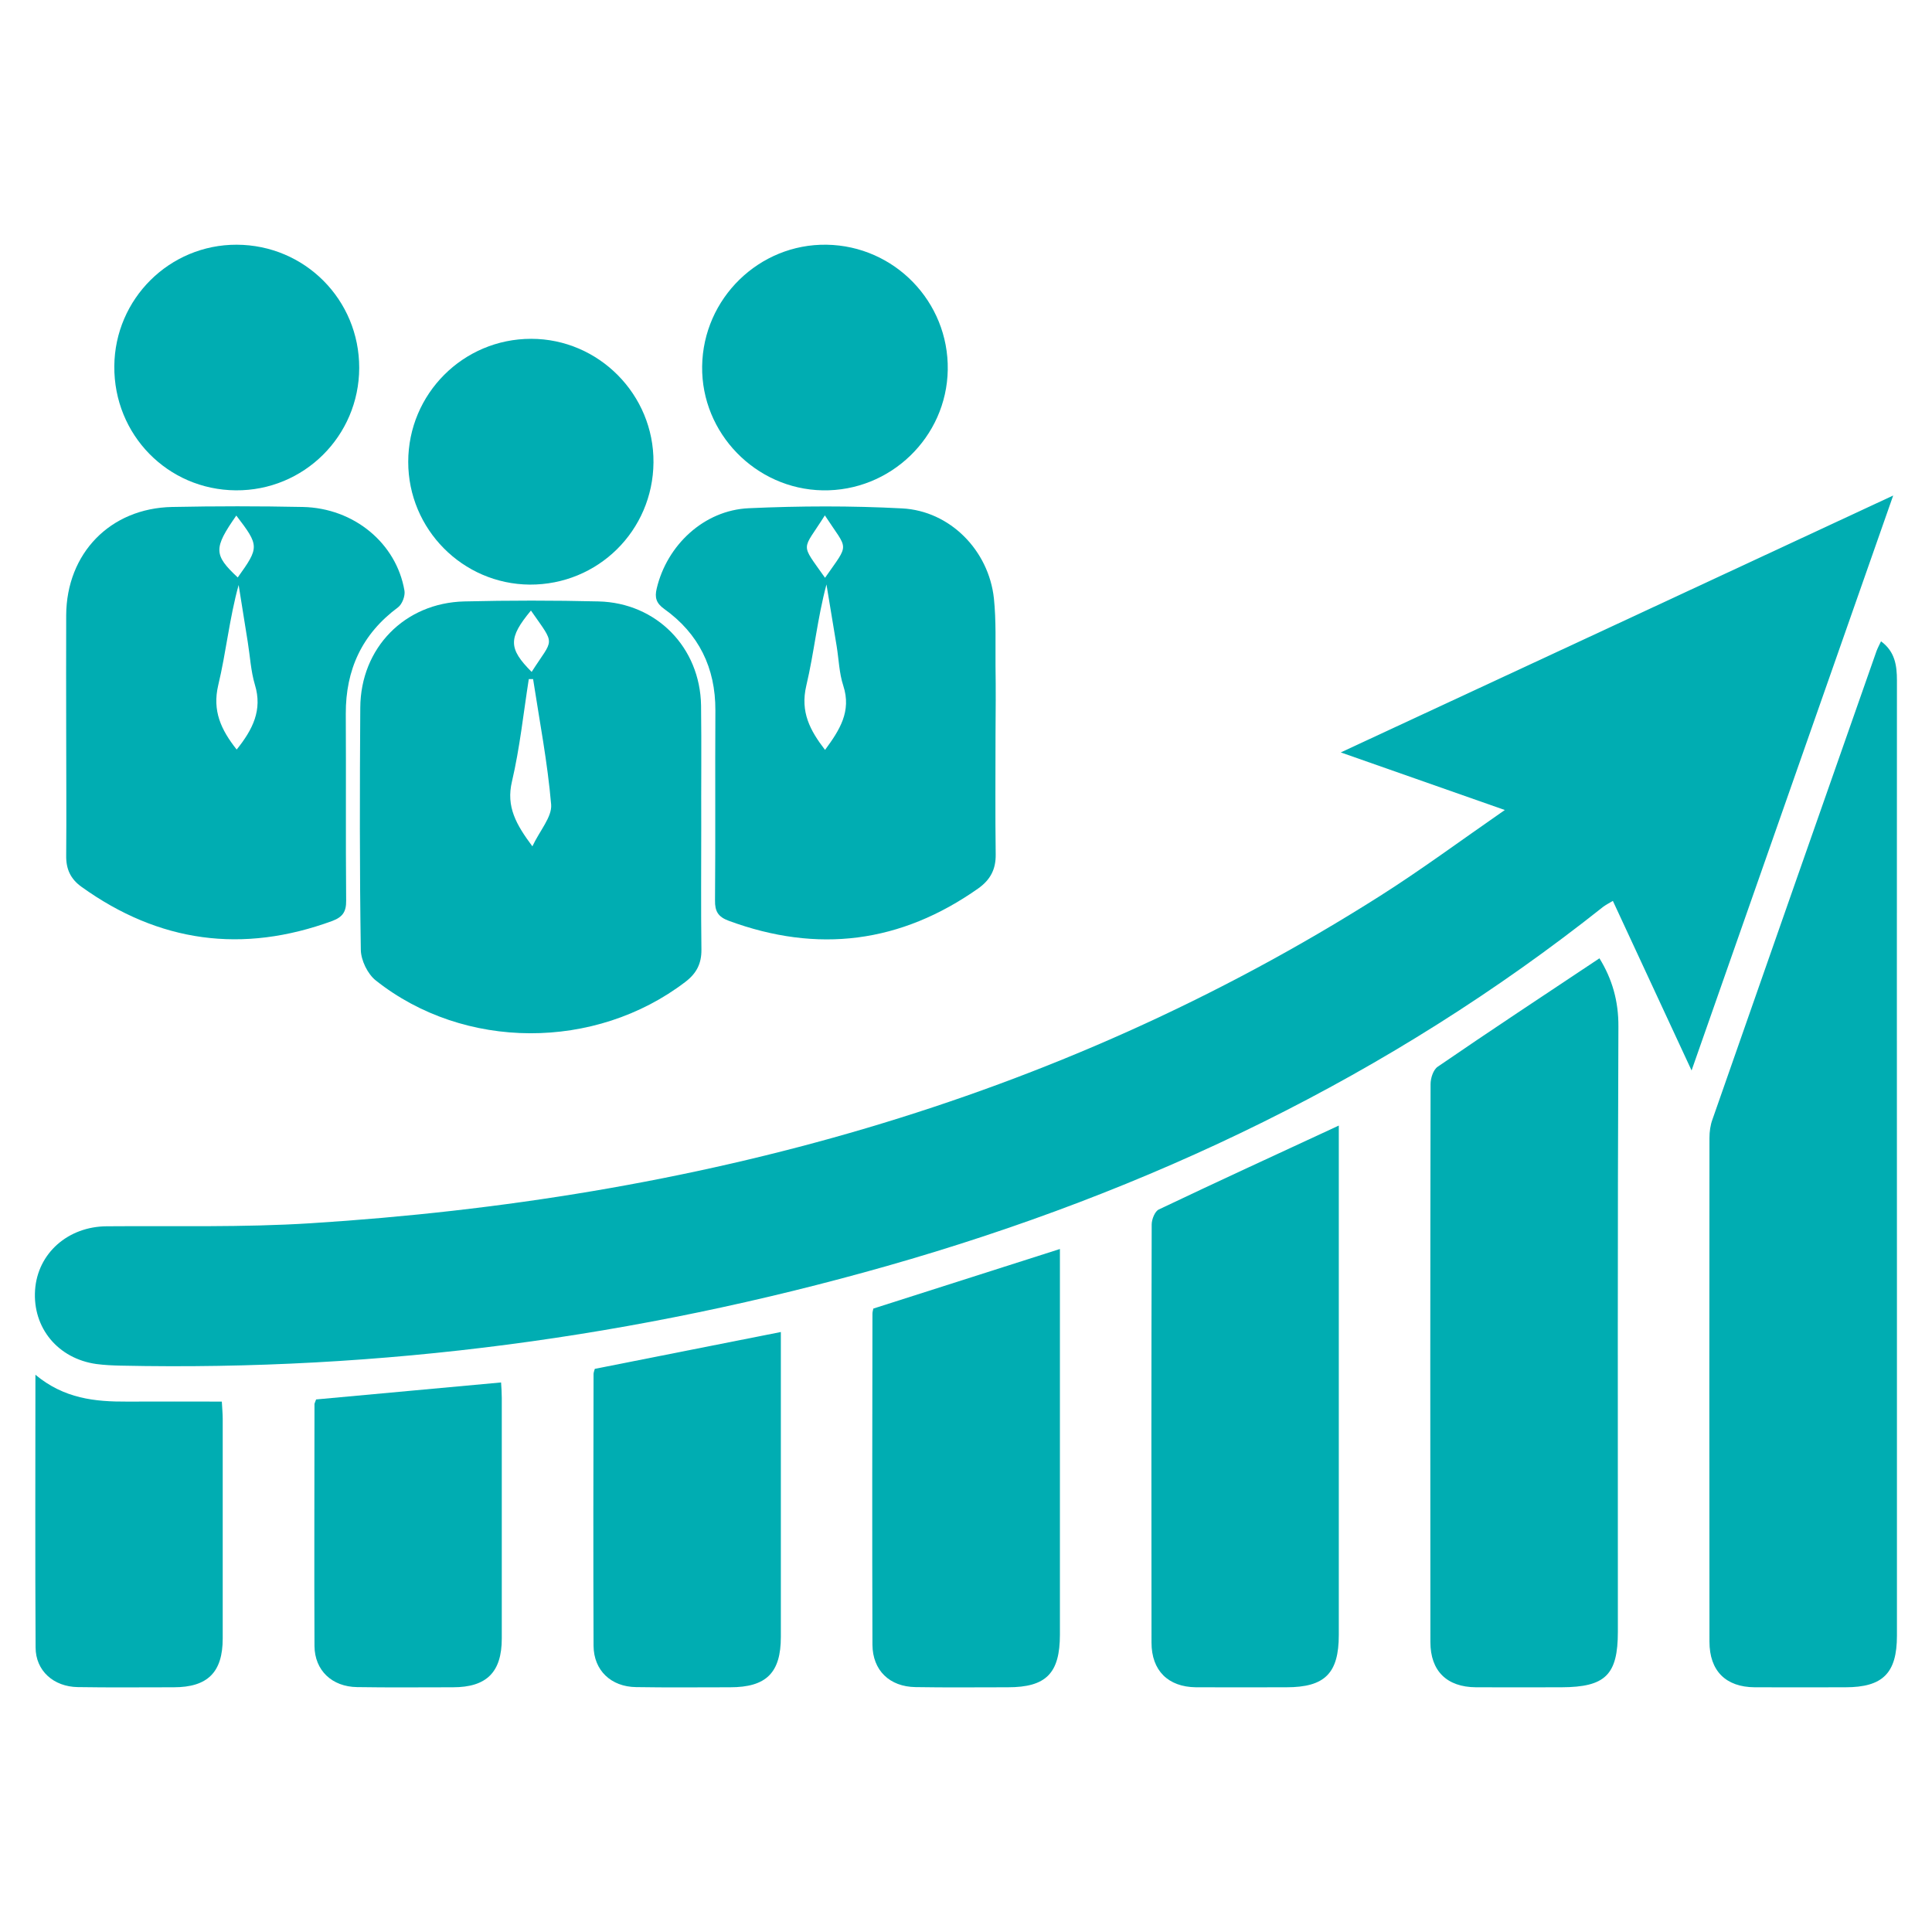 <?xml version="1.0" encoding="UTF-8"?>
<!-- Generator: Adobe Illustrator 27.8.0, SVG Export Plug-In . SVG Version: 6.00 Build 0)  -->
<svg xmlns="http://www.w3.org/2000/svg" xmlns:xlink="http://www.w3.org/1999/xlink" version="1.1" id="Layer_1" x="0px" y="0px" viewBox="0 0 1080 1080" style="enable-background:new 0 0 1080 1080;" xml:space="preserve">
<style type="text/css">
	.st0{fill:#00ADB2;}
</style>
<g>
	<path class="st0" d="M1058.3,277c-37.8,107.8-74.8,213.3-112.7,321.4c-15.3-32.9-29.5-63.6-44-94.8c-2.2,1.3-3.9,2.2-5.4,3.3   C776.8,601.7,642,666.1,495.8,707.7c-140,39.8-282.7,58.8-428.3,55.7c-4.5-0.1-9.1-0.3-13.6-0.9c-21.5-3-35.7-20.2-34.3-41.3   c1.4-20.7,18.5-35.6,40.1-35.7c38-0.3,76.1,0.7,114-1.7c213.7-13.5,415.4-67.3,597.8-183c23-14.6,44.9-30.8,69.7-48   c-31.6-11.1-60.4-21.2-91.7-32.2C853.1,372.5,954.5,325.3,1058.3,277z"></path>
	<path class="st0" d="M1051.5,358.5c7.8,5.7,8.9,13.5,8.9,21.9c-0.1,110.4,0,220.9,0,331.3c0,67.6,0,135.1,0,202.7   c0,20.9-7.9,28.8-28.8,28.8c-16.9,0-33.8,0.1-50.7,0c-16.2-0.1-25.3-9.2-25.3-25.5c-0.1-93.9-0.1-187.7,0-281.6   c0-3.5,0.5-7.2,1.7-10.4c30.5-87.3,61.1-174.6,91.7-261.8C1049.7,362.1,1050.6,360.4,1051.5,358.5z"></path>
	<path class="st0" d="M392,462.6c0,22.7-0.2,45.5,0.1,68.2c0.1,7.9-2.8,13.4-9,18.1c-50.3,38.4-123.6,38.4-173-0.8   c-4.6-3.6-8.3-11.3-8.4-17.1c-0.7-45.1-0.6-90.3-0.3-135.4c0.2-33.4,24.8-58.6,58.2-59.4c25-0.6,50-0.6,75,0   c32.5,0.8,56.8,25.8,57.3,58.2C392.2,417.2,391.9,439.9,392,462.6C391.9,462.6,391.9,462.6,392,462.6z M297.6,473.1   c4.2-8.9,11-16.4,10.5-23.3c-2-23.5-6.5-46.8-10.1-70.2c-0.8,0-1.6,0-2.4,0c-3,19.1-5,38.4-9.4,57.2   C282.8,451,288.6,461,297.6,473.1z M296.8,341.3c-12.7,15.3-12.7,21.2,0.4,34.3C309.5,356.3,310.8,361.4,296.8,341.3z"></path>
	<path class="st0" d="M894.1,535.7c7.1,11.5,10.7,23.9,10.6,38.2c-0.5,112.7-0.3,225.5-0.3,338.2c0,24.2-7,31-31.5,31.1   c-15.9,0-31.8,0.1-47.8,0c-16.3-0.1-25.5-9.1-25.5-25.3c-0.1-104-0.1-207.9,0.1-311.9c0-3.3,1.5-8,4-9.7   C833.4,575.9,863.5,556.1,894.1,535.7z"></path>
	<path class="st0" d="M556.5,410.5c0,22.4-0.2,44.8,0.1,67.2c0.1,8.3-3,14.1-9.7,18.9c-43.4,30.6-89.8,36.5-139.6,18.1   c-5.9-2.2-7.7-5.3-7.6-11.4c0.3-35.4,0-70.8,0.2-106.2c0.1-23.8-9.3-42.9-28.6-56.7c-4.5-3.2-5.4-6.4-4.2-11.4   c5.7-24.2,26.4-43.8,51.5-44.9c28.5-1.3,57.2-1.4,85.7,0.1c26.8,1.4,48.4,23.5,51.3,50.3c1.3,12.5,0.8,25.3,0.9,37.9   C556.7,385.2,556.6,397.8,556.5,410.5C556.6,410.5,556.6,410.5,556.5,410.5z M461.2,419.2c8.1-11,14.9-21.5,10.2-35.9   c-2.3-7-2.5-14.7-3.7-22.1c-1.9-11.5-3.8-23-5.7-34.5c-5.1,19.1-6.9,38.2-11.3,56.7C447.3,398,452.8,408.3,461.2,419.2z    M461.1,288.1c-12.8,20.4-14,14.8,0.1,34.9C475.1,303,474.2,308.2,461.1,288.1z"></path>
	<path class="st0" d="M37,409.2c0-21.8-0.1-43.5,0-65.3c0.2-34.6,24.6-59.8,59.2-60.5c24.4-0.5,48.7-0.5,73.1,0   c28.6,0.6,52.3,20.3,56.8,46.8c0.5,2.9-1.3,7.6-3.6,9.3c-20.1,14.9-29.3,34.8-29.2,59.6c0.2,34.8-0.1,69.5,0.2,104.3   c0.1,6.2-1.9,9.2-7.7,11.4c-50.2,18.4-96.9,12.1-140.3-19.1c-6.1-4.4-8.6-9.9-8.5-17.4C37.2,455.4,37,432.3,37,409.2z M132.3,419   c9-11.2,14.5-22.1,10.2-36.2c-2.3-7.7-2.7-15.9-4-23.9c-1.7-10.6-3.4-21.3-5.1-31.9c-5.2,18.8-7,37.7-11.4,56   C118.6,397.4,123.6,408,132.3,419z M132.1,288.2c-12.8,18.3-12.7,22,0.8,34.6C145,305.9,145,305.1,132.1,288.2z"></path>
	<path class="st0" d="M748.4,629.2c0,8.5,0,16.6,0,24.7c0,86.7,0,173.3,0,260c0,21.5-7.8,29.3-29.3,29.3c-16.9,0-33.8,0.1-50.6,0   c-15.5-0.2-24.8-9.3-24.8-25c-0.1-77.9-0.1-155.8,0.1-233.7c0-2.9,1.8-7.4,4-8.4C680.8,660.4,714.1,645.1,748.4,629.2z"></path>
	<path class="st0" d="M592.5,698.2c0,3.6,0,6.8,0,10c0,68.5,0,137,0,205.5c0,21.7-7.7,29.5-29.1,29.5c-17.2,0-34.4,0.2-51.6-0.1   c-14.5-0.2-24-9.3-24.1-23.7c-0.2-61.7-0.1-123.3,0-185c0-1,0.3-1.9,0.5-2.9C522.7,720.5,557.2,709.5,592.5,698.2z"></path>
	<path class="st0" d="M332.5,765.2c34.3-6.8,68.6-13.6,104-20.6c0,3.4,0,6.6,0,9.7c0,53.6,0,107.1,0,160.7   c0,20.1-8.1,28.2-28.4,28.2c-17.5,0-35.1,0.2-52.6-0.1c-13.9-0.2-23.6-9.3-23.7-23.1c-0.2-50.6-0.1-101.3,0-151.9   C331.8,767.2,332.2,766.3,332.5,765.2z"></path>
	<path class="st0" d="M176.7,782.3c34.6-3.2,68.7-6.3,103.4-9.5c0.2,3,0.4,5.8,0.4,8.7c0,44.8,0,89.6,0,134.4   c0,18.9-8.5,27.3-27.3,27.3c-17.9,0-35.7,0.2-53.6-0.1c-14-0.2-23.7-9.3-23.8-23c-0.2-45.1,0-90.2,0-135.3   C175.9,784.2,176.3,783.6,176.7,782.3z"></path>
	<path class="st0" d="M19.8,768.5c16.1,13.4,33.4,15.1,51.2,15c17.5-0.1,34.9,0,53,0c0.2,3.9,0.5,6.7,0.5,9.6c0,40.9,0,81.9,0,122.8   c0,18.9-8.4,27.3-27.4,27.3c-17.9,0-35.7,0.2-53.6-0.1c-13.5-0.2-23.6-9.1-23.6-22.2C19.6,871,19.8,821,19.8,768.5z"></path>
	<path class="st0" d="M200.8,205.7c-0.1,38.1-31,68.7-69,68.4c-38.1-0.3-68.2-31.1-67.9-69.4c0.3-37.7,30.9-68,68.4-67.9   C170.4,136.9,200.9,167.6,200.8,205.7z"></path>
	<path class="st0" d="M228.2,258.2c0-38,30.7-68.8,68.7-68.8c37.8,0,68.7,31.2,68.4,69.1c-0.3,38.1-31,68.5-69.2,68.3   C258.6,326.5,228.2,295.8,228.2,258.2z"></path>
	<path class="st0" d="M459.8,274.1c-37.4-0.7-67.8-32-67.3-69.3c0.5-38,31.9-68.6,69.6-68c37.9,0.6,68.3,31.9,67.7,69.9   C529.2,244.4,497.7,274.8,459.8,274.1z"></path>
</g>
</svg>
